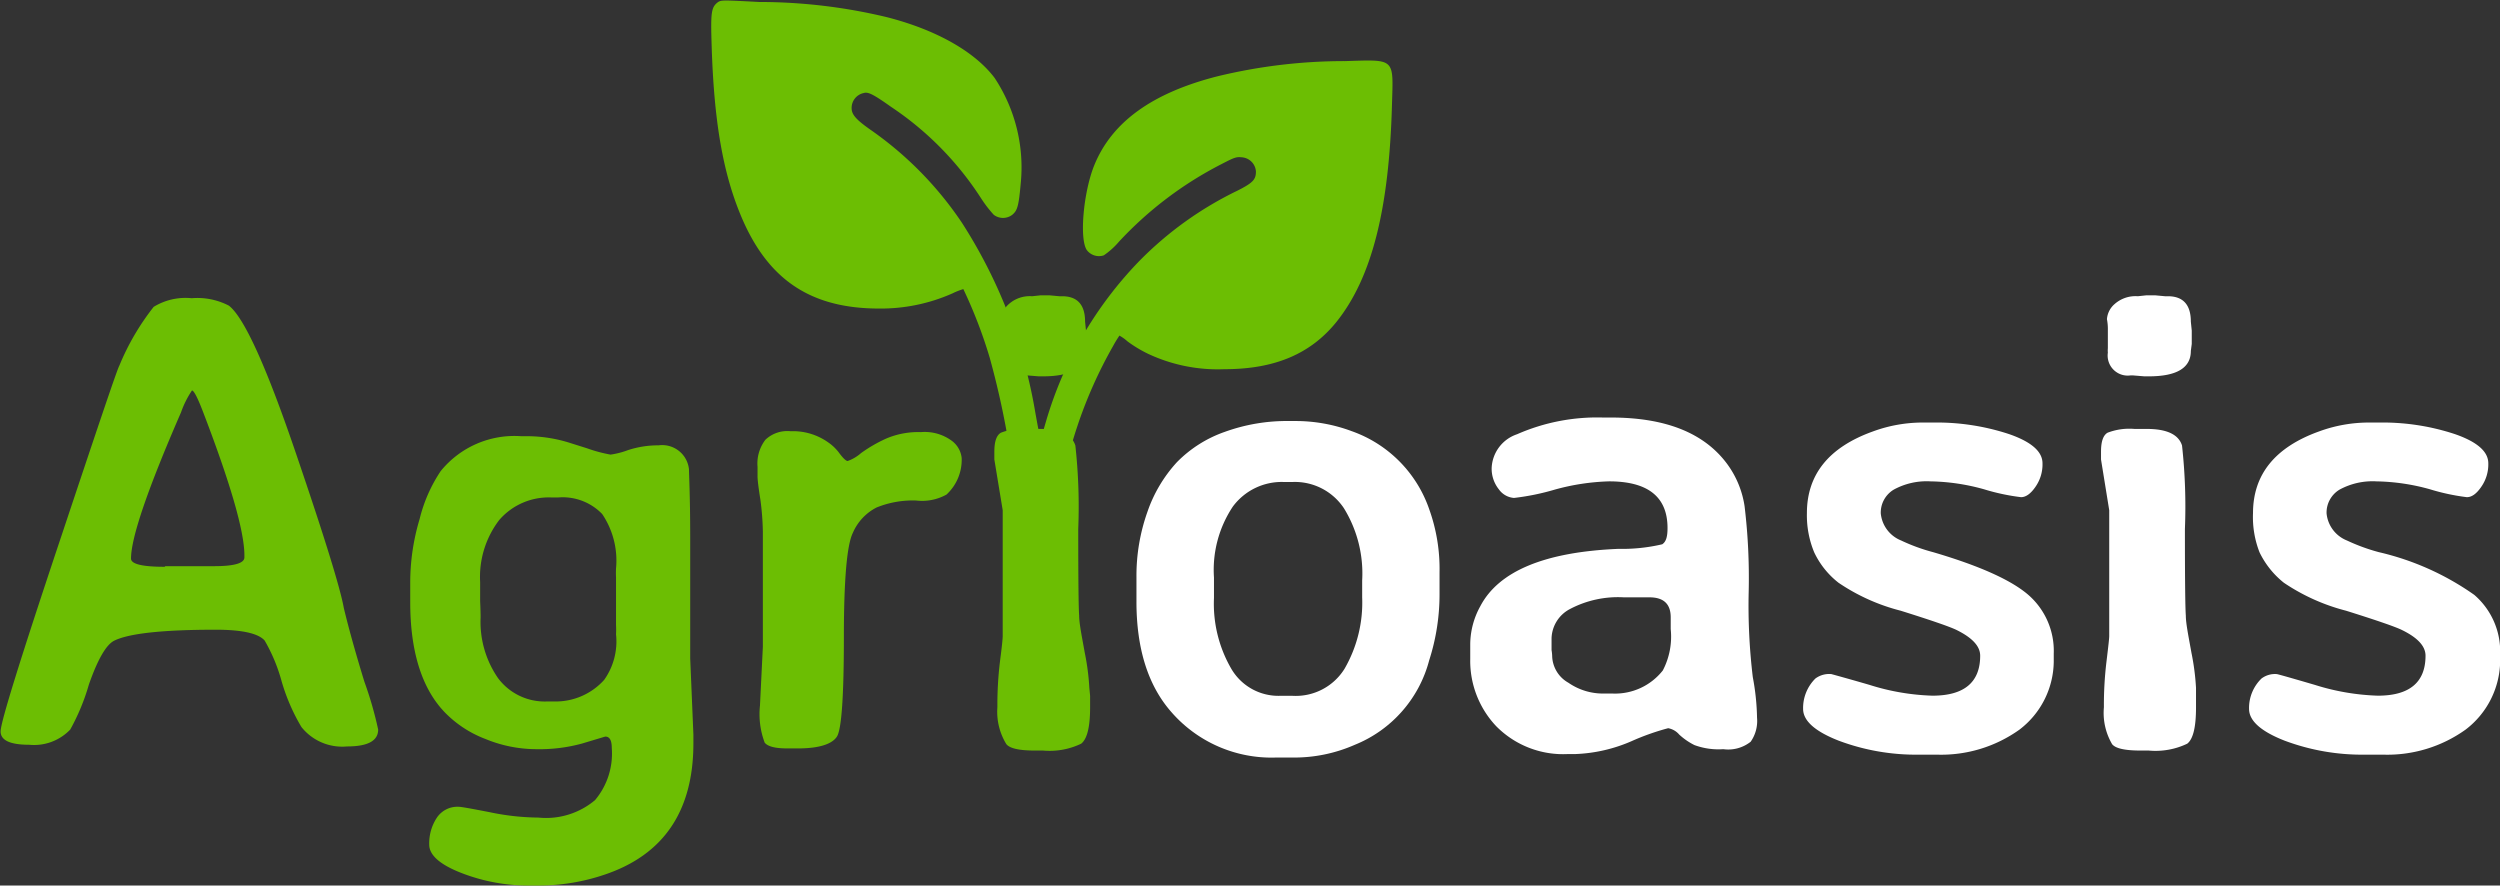 <svg id="Layer_1" data-name="Layer 1" xmlns="http://www.w3.org/2000/svg" viewBox="0 0 164.48 58.26" fill="#fff"><rect x="0" y="0" width="164.48" height="58.26" fill="#333333" stroke="none"/><defs><style>.cls-1{fill:#6cbe03;}</style></defs><path class="cls-1" d="M26.26,49c0,.74-.68,1.11-2.05,1.11a3.43,3.43,0,0,1-3-1.28,12.89,12.89,0,0,1-1.3-3,11.15,11.15,0,0,0-1.12-2.69c-.42-.47-1.49-.71-3.22-.71-3.52,0-5.75.25-6.69.73-.52.27-1.07,1.22-1.65,2.87A14.06,14.06,0,0,1,6,49a3.29,3.29,0,0,1-2.69,1c-1.26,0-1.89-.29-1.89-.88s1.27-4.68,3.81-12.29,3.86-11.54,4-11.77a16.21,16.21,0,0,1,2.26-3.87,4,4,0,0,1,2.5-.57,4.51,4.51,0,0,1,2.45.49q1.48,1.14,4.34,9.51T24,41q.48,2,1.35,4.84A24.26,24.26,0,0,1,26.26,49Zm-14-10.75h3.2c1.32,0,2-.19,2-.58v-.13q0-2.36-2.74-9.49c-.35-.91-.59-1.36-.71-1.36a6.27,6.27,0,0,0-.72,1.44Q10,35.69,10,37.75,10,38.29,12.21,38.29Z" transform="translate(-1.38 -1)"/><path class="cls-1" d="M47,49.9q0,6.69-5.86,8.65a13.47,13.47,0,0,1-4.34.71h-.61a12.11,12.11,0,0,1-4.44-.82c-1.42-.55-2.13-1.18-2.13-1.87a3.05,3.05,0,0,1,.5-1.77,1.63,1.63,0,0,1,1.45-.72c.15,0,.81.12,2,.35a16.11,16.11,0,0,0,3.23.36,5,5,0,0,0,3.73-1.15,4.76,4.76,0,0,0,1.1-3.43c0-.5-.14-.75-.43-.75l-1.53.46a10.58,10.58,0,0,1-3,.37,8.82,8.82,0,0,1-3.35-.67,7.37,7.37,0,0,1-2.75-1.83c-1.47-1.58-2.2-4-2.2-7.16V39.34a14.54,14.54,0,0,1,.62-4.2A9.91,9.91,0,0,1,30.37,32a6.24,6.24,0,0,1,5.31-2.3h.56a9.42,9.42,0,0,1,2.7.46l1.05.33a9.68,9.68,0,0,0,1.56.42,5.53,5.53,0,0,0,1.16-.3,6.38,6.38,0,0,1,2-.31,1.77,1.77,0,0,1,2,1.59c0,.32.08,1.79.08,4.41v6.26l0,.58v1.17L47,49.33ZM33,41.62a6.51,6.51,0,0,0,1.15,4,3.83,3.83,0,0,0,3.24,1.53h.4a4.29,4.29,0,0,0,3.34-1.42,4.37,4.37,0,0,0,.78-3,6,6,0,0,0,0-.61l0-1V39.57l0-.21V39a6,6,0,0,1,0-.6A5.48,5.48,0,0,0,41,34.82a3.61,3.61,0,0,0-2.91-1.09h-.42a4.29,4.29,0,0,0-3.45,1.49,6.16,6.16,0,0,0-1.25,4.08l0,.41v.86Q33,41.2,33,41.62Z" transform="translate(-1.38 -1)"/><path class="cls-1" d="M51.22,32.35v-.64a2.56,2.56,0,0,1,.52-1.78,2.09,2.09,0,0,1,1.64-.56h.31a4,4,0,0,1,2.2.75,3.06,3.06,0,0,1,.73.72c.25.33.43.49.53.49a2.7,2.7,0,0,0,.88-.52,9.54,9.54,0,0,1,1.64-.95,5.37,5.37,0,0,1,2.3-.43A3,3,0,0,1,64,30a1.62,1.62,0,0,1,.65,1.13,3.11,3.11,0,0,1-1,2.41,3.31,3.31,0,0,1-2,.39,6.31,6.31,0,0,0-2.6.46,3.36,3.36,0,0,0-1.56,1.67q-.59,1.2-.59,6.9c0,3.79-.15,6-.45,6.49s-1.15.79-2.56.79h-.36l-.35,0c-.78,0-1.28-.12-1.49-.38a5.34,5.34,0,0,1-.31-2.44l.19-3.87,0-1.07V40.66l0-1.09v-.73l0-1.07v-.71l0-1.07a18,18,0,0,0-.16-2.1C51.28,33.08,51.22,32.56,51.22,32.35Z" transform="translate(-1.38 -1)"/><path class="cls-1" d="M70,50.38h-.55q-1.52,0-1.86-.42A4.07,4.07,0,0,1,67,47.53a23.83,23.83,0,0,1,.18-3.09c.12-.91.17-1.44.17-1.59l0-.54v-.55l0-.54V38.44l0-.84V36.49l0-.83v-.55l0-.54-.55-3.34v-.51c0-.67.14-1.08.43-1.25a4,4,0,0,1,1.77-.25h.81c1.31,0,2.09.36,2.32,1.09a36.73,36.73,0,0,1,.19,5.49q0,4.94.06,5.7c0,.51.17,1.33.37,2.45a15.84,15.84,0,0,1,.3,2.31l.05.52v.77c0,1.29-.2,2.08-.59,2.38A4.8,4.8,0,0,1,70,50.38ZM67.25,22a1.45,1.45,0,0,1,.51-1,2.07,2.07,0,0,1,1.52-.51l.56-.06h.48l.11,0,.65.06.18,0c1,0,1.51.56,1.51,1.67l.06.59v.48l0,.4-.06.46c0,1.11-.92,1.67-2.76,1.67h-.19l-.11,0-.73-.06-.19,0a1.32,1.32,0,0,1-1.48-1.5,1.55,1.55,0,0,1,0-.29l0-.38v-.79A3.47,3.47,0,0,0,67.25,22Z" transform="translate(-1.38 -1)"/><path d="M96.09,38.65v1.46a14.15,14.15,0,0,1-.68,4.33A8.25,8.25,0,0,1,90.52,50a9.88,9.88,0,0,1-4.09.84H85.32a8.73,8.73,0,0,1-6.88-3q-2.3-2.62-2.29-7.3V39a12.55,12.55,0,0,1,.72-4.32,9.28,9.28,0,0,1,1.94-3.27,8.2,8.2,0,0,1,3.16-2,12,12,0,0,1,4.23-.71l.38,0a10.57,10.57,0,0,1,3.74.67,8.32,8.32,0,0,1,5.1,5.16A11.6,11.6,0,0,1,96.09,38.65ZM85.57,46.78h.86A3.78,3.78,0,0,0,89.84,45,8.71,8.71,0,0,0,91,40.3V39.19a8.18,8.18,0,0,0-1.2-4.75,3.87,3.87,0,0,0-3.34-1.73H85.8a4,4,0,0,0-3.31,1.62A7.51,7.51,0,0,0,81.25,39v1.34A8.52,8.52,0,0,0,82.39,45,3.59,3.59,0,0,0,85.57,46.78Z" transform="translate(-1.38 -1)"/><path d="M111.09,35.74q0-3.08-3.87-3.07a14.88,14.88,0,0,0-3.54.54,15.7,15.7,0,0,1-2.69.55,1.34,1.34,0,0,1-1-.57,2.17,2.17,0,0,1-.47-1.42,2.45,2.45,0,0,1,1.67-2.2,13.09,13.09,0,0,1,5.65-1.1h.52c3.58,0,6.13,1,7.65,3.05a6.24,6.24,0,0,1,1.15,2.79,39.43,39.43,0,0,1,.27,5.62,39.43,39.43,0,0,0,.27,5.62,15.82,15.82,0,0,1,.28,2.68,2.38,2.38,0,0,1-.42,1.57,2.38,2.38,0,0,1-1.8.49,4.59,4.59,0,0,1-1.9-.27,4.3,4.3,0,0,1-1-.69,1.24,1.24,0,0,0-.73-.42,16,16,0,0,0-2.4.85,10.15,10.15,0,0,1-3.68.85h-.5a6.18,6.18,0,0,1-4.73-1.83,6.25,6.25,0,0,1-1.71-4.42v-1a5.23,5.23,0,0,1,.67-2.49c1.22-2.31,4.26-3.56,9.09-3.76a11.49,11.49,0,0,0,2.87-.3C111,36.64,111.09,36.3,111.09,35.74Zm-7.59,8.41a2.08,2.08,0,0,0,1.07,1.77,4,4,0,0,0,2.3.71h.61a4,4,0,0,0,3.3-1.52,4.8,4.8,0,0,0,.52-2.72l0-.25v-.52c0-.88-.46-1.32-1.4-1.32h-1.69a6.76,6.76,0,0,0-3.54.77A2.24,2.24,0,0,0,103.46,43v.77A2.82,2.82,0,0,1,103.5,44.15Z" transform="translate(-1.38 -1)"/><path d="M120.26,34.76q0-3.81,4.33-5.37A9.5,9.5,0,0,1,128,28.8h.56a15.2,15.2,0,0,1,5,.76c1.47.51,2.2,1.15,2.2,1.92a2.57,2.57,0,0,1-.47,1.56c-.31.45-.63.67-.94.67a14,14,0,0,1-2.44-.52,13.75,13.75,0,0,0-3.52-.52,4.51,4.51,0,0,0-2.41.54,1.76,1.76,0,0,0-.86,1.57,2.14,2.14,0,0,0,1.34,1.78,12.13,12.13,0,0,0,2.11.77q4.56,1.34,6.26,2.81A4.88,4.88,0,0,1,136.5,44v.55A5.7,5.7,0,0,1,134.25,49a8.86,8.86,0,0,1-5.44,1.65h-1.15a14.49,14.49,0,0,1-5.31-.92c-1.56-.61-2.34-1.31-2.34-2.09a2.73,2.73,0,0,1,.81-2,1.52,1.52,0,0,1,1.05-.29s.89.24,2.51.71a15.17,15.17,0,0,0,4.14.71c2.09,0,3.14-.88,3.14-2.63,0-.63-.53-1.19-1.57-1.7q-.69-.33-3.66-1.26a13,13,0,0,1-4.09-1.84,5.53,5.53,0,0,1-1.6-2A6.34,6.34,0,0,1,120.26,34.76Z" transform="translate(-1.38 -1)"/><path d="M142.75,50.38h-.55q-1.53,0-1.86-.42a4.07,4.07,0,0,1-.54-2.43,23.83,23.83,0,0,1,.18-3.09c.11-.91.17-1.44.17-1.59l0-.54v-.55l0-.54V38.44l0-.84V36.49l0-.83v-.55l0-.54-.54-3.34v-.51c0-.67.14-1.08.43-1.25a4,4,0,0,1,1.77-.25h.81c1.31,0,2.09.36,2.32,1.09a36.73,36.73,0,0,1,.19,5.49q0,4.94.06,5.7c0,.51.17,1.33.37,2.45a15.84,15.84,0,0,1,.3,2.31l0,.52v.77c0,1.29-.19,2.08-.58,2.38A4.83,4.83,0,0,1,142.75,50.38ZM140,22a1.45,1.45,0,0,1,.51-1,2.07,2.07,0,0,1,1.52-.51l.56-.06h.48l.11,0,.64.06.19,0c1,0,1.51.56,1.51,1.67l.06.59v.48l0,.4-.06.46c0,1.11-.92,1.67-2.76,1.67h-.19l-.11,0-.73-.06-.19,0a1.32,1.32,0,0,1-1.48-1.5,1.55,1.55,0,0,1,0-.29l0-.38v-.79A3.47,3.47,0,0,0,140,22Z" transform="translate(-1.38 -1)"/><path d="M149.61,34.76c0-2.54,1.45-4.33,4.33-5.37a9.5,9.5,0,0,1,3.39-.59h.56a15.16,15.16,0,0,1,5,.76c1.47.51,2.2,1.15,2.2,1.92a2.57,2.57,0,0,1-.47,1.56c-.31.45-.62.67-.94.67a14,14,0,0,1-2.43-.52,13.81,13.81,0,0,0-3.52-.52,4.54,4.54,0,0,0-2.42.54,1.76,1.76,0,0,0-.86,1.57,2.14,2.14,0,0,0,1.34,1.78,12.47,12.47,0,0,0,2.11.77,17.86,17.86,0,0,1,6.27,2.81,4.91,4.91,0,0,1,1.7,3.88v.55A5.75,5.75,0,0,1,163.6,49a8.85,8.85,0,0,1-5.43,1.65H157a14.53,14.53,0,0,1-5.31-.92c-1.56-.61-2.34-1.31-2.34-2.09a2.7,2.7,0,0,1,.82-2,1.47,1.47,0,0,1,1-.29c.06,0,.9.24,2.51.71a15.29,15.29,0,0,0,4.14.71c2.09,0,3.14-.88,3.14-2.63,0-.63-.52-1.19-1.57-1.7q-.69-.33-3.66-1.26a13.15,13.15,0,0,1-4.09-1.84,5.75,5.75,0,0,1-1.6-2A6.34,6.34,0,0,1,149.61,34.76Z" transform="translate(-1.38 -1)"/><path class="cls-1" d="M48.59,1.16c-.41.33-.46.64-.39,2.81.15,4.93.72,8.3,1.9,11.16,1.75,4.24,4.57,6.16,9.09,6.17a11.62,11.62,0,0,0,4.86-1,4.65,4.65,0,0,1,.71-.28,31.4,31.4,0,0,1,1.74,4.53,55.46,55.46,0,0,1,2,14.39,13.55,13.55,0,0,0,.09,1.9,1,1,0,0,0,1.64.52c.32-.33.37-.57.37-1.75s.2-3.6.38-4.94a29.56,29.56,0,0,1,3.63-10.9,7.5,7.5,0,0,1,.42-.69,2.9,2.9,0,0,1,.53.38,8.35,8.35,0,0,0,1.38.83,10.79,10.79,0,0,0,5,1c3.3,0,5.66-1,7.36-3.1,2.32-2.89,3.47-7.37,3.66-14.27.09-3.13.26-3-3.09-2.9a35.45,35.45,0,0,0-8.39,1c-4.28,1.09-6.94,3-8.1,5.84-.72,1.76-1,4.89-.49,5.6A1,1,0,0,0,74,17.8a5,5,0,0,0,1-.9,24.3,24.3,0,0,1,6.7-5.08c.89-.46,1-.51,1.39-.47a1,1,0,0,1,.92.93c0,.54-.2.75-1.23,1.27a23.18,23.18,0,0,0-6.45,4.63,25.4,25.4,0,0,0-6.15,10.61c-.37,1.26-.33,1.3-.68-.62a33.23,33.23,0,0,0-4.83-12.51,23.2,23.2,0,0,0-6-6.11c-.93-.65-1.26-1-1.26-1.43a1,1,0,0,1,.8-1c.28-.09.64.09,1.78.9a20.69,20.69,0,0,1,5.92,6,8.05,8.05,0,0,0,.85,1.11,1,1,0,0,0,1.22,0c.34-.28.42-.58.55-2a10.66,10.66,0,0,0-1.71-7c-1.32-1.75-3.88-3.18-7.09-4a36,36,0,0,0-8.41-1C48.87,1,48.82,1,48.59,1.16Z" transform="translate(-1.38 -1)"/></svg>